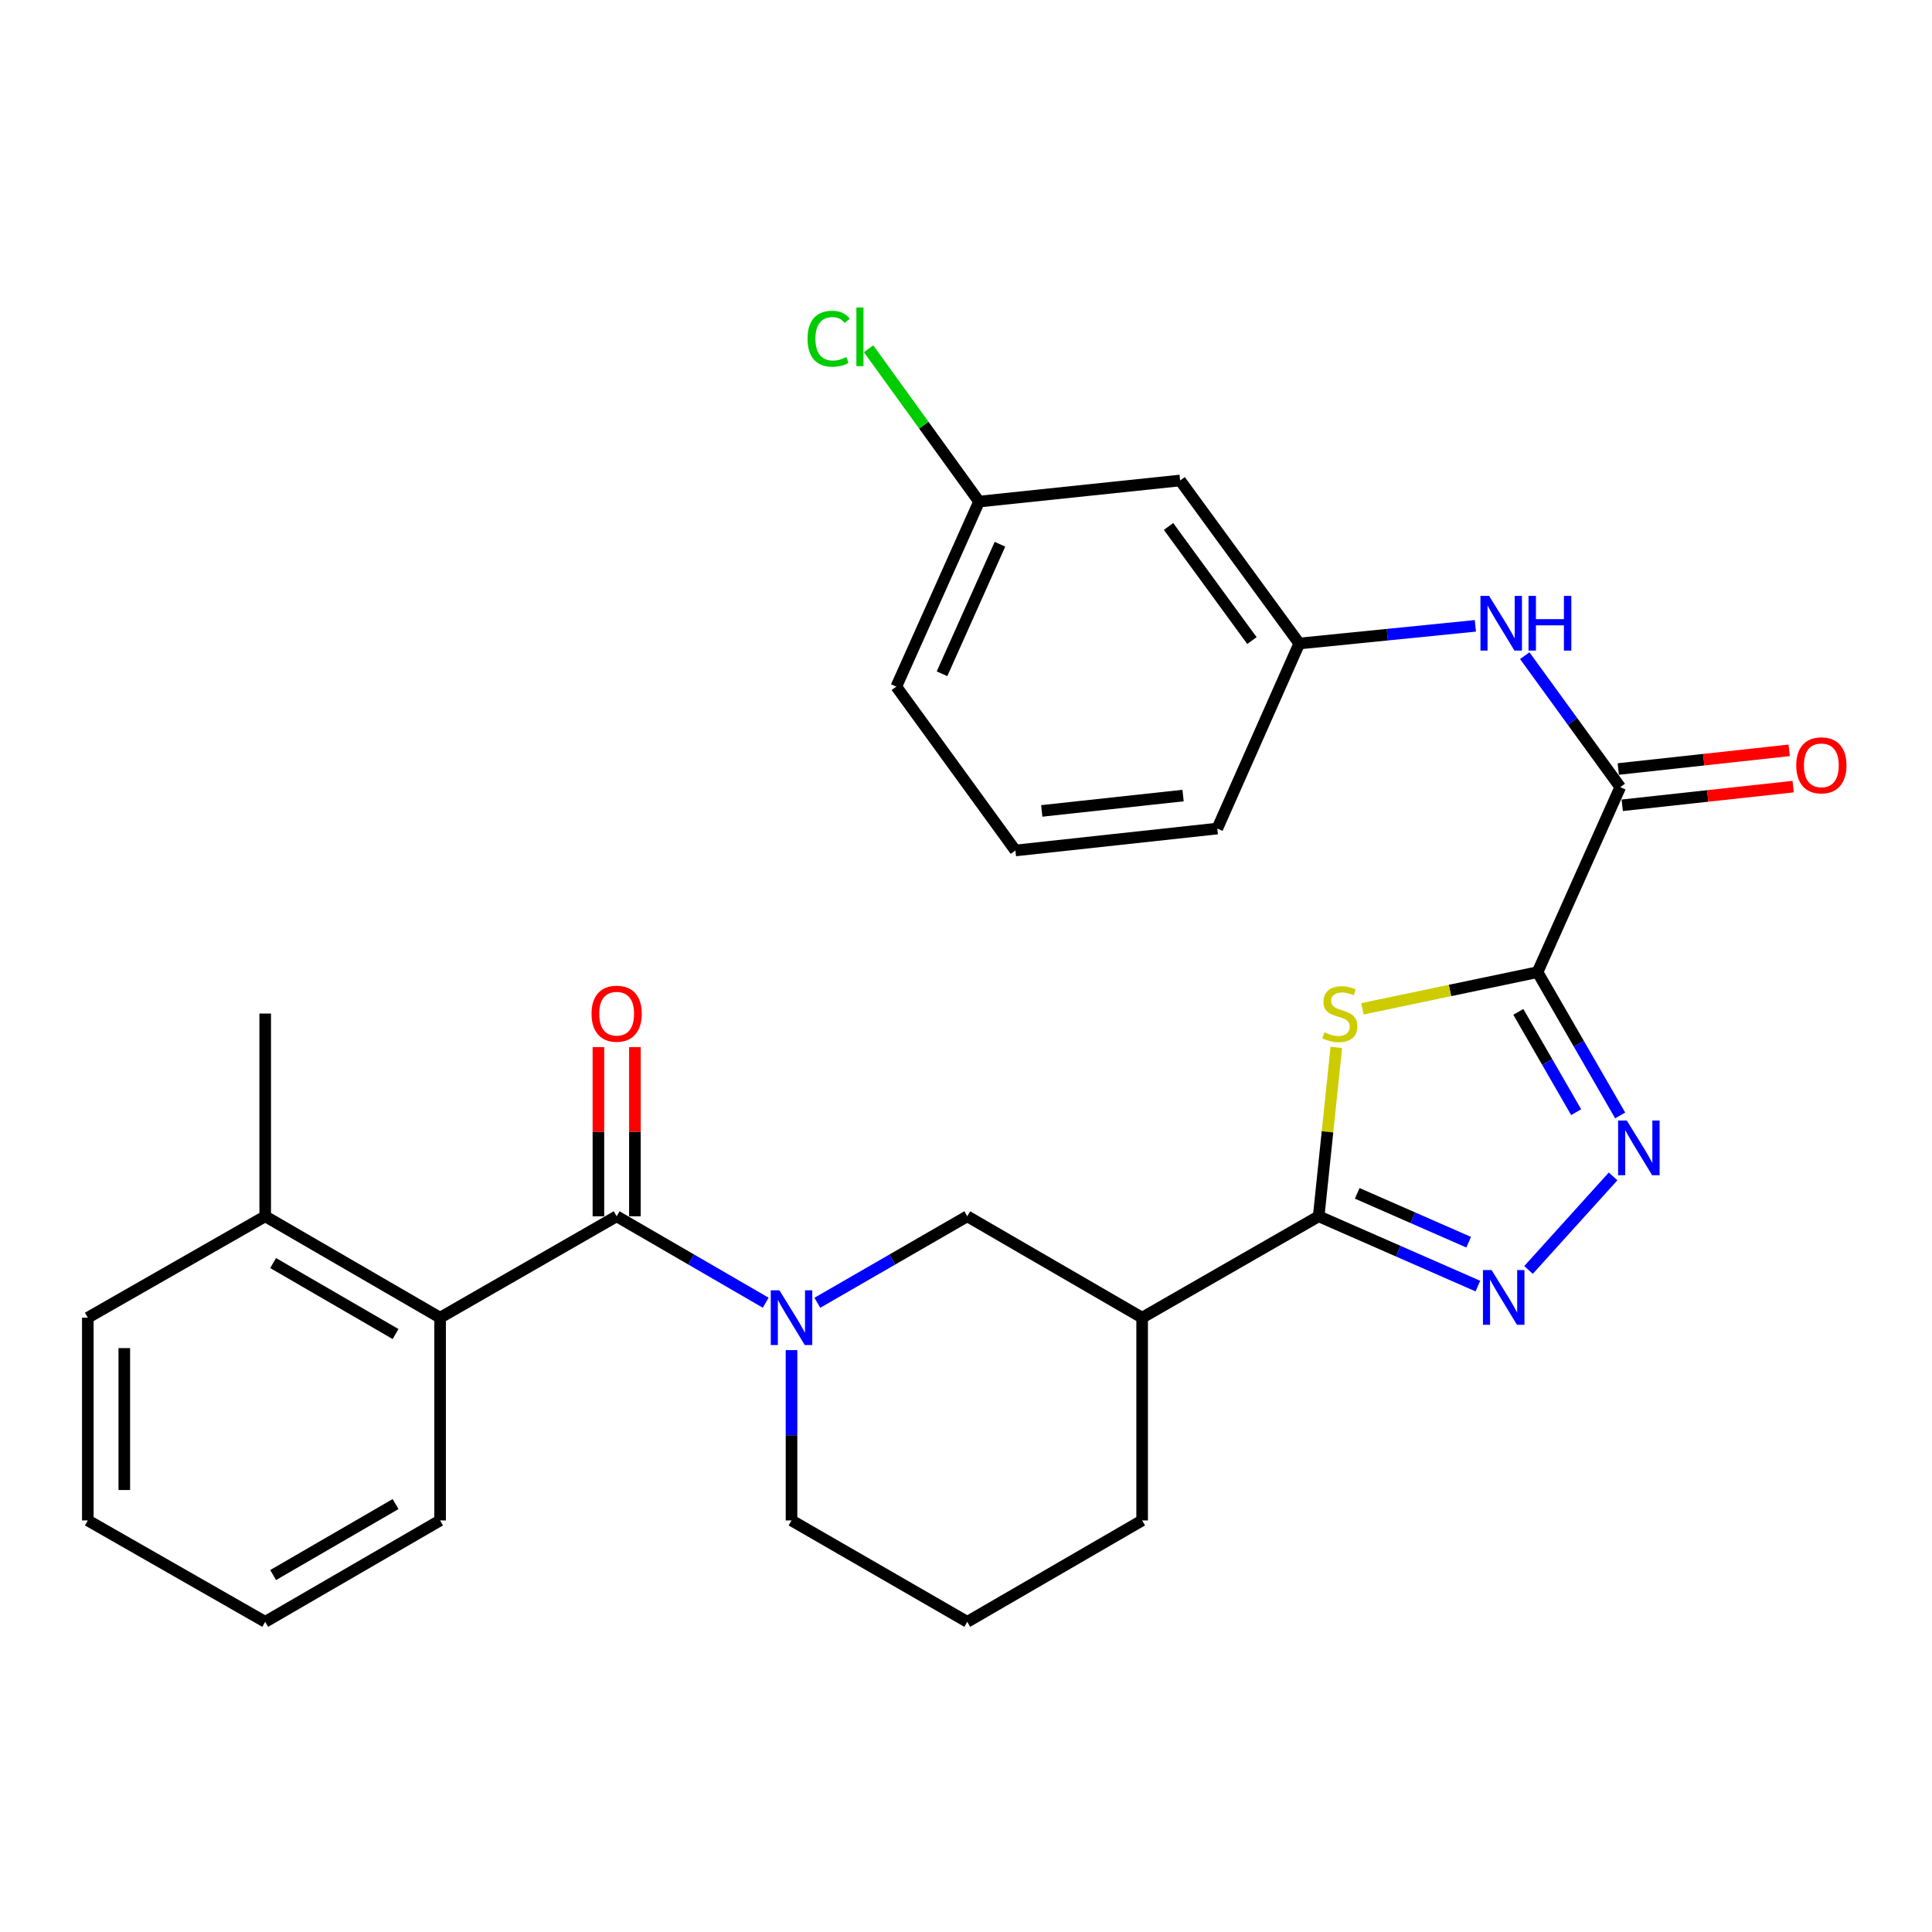 <?xml version='1.0' encoding='iso-8859-1'?>
<svg version='1.1' baseProfile='full'
              xmlns='http://www.w3.org/2000/svg'
                      xmlns:rdkit='http://www.rdkit.org/xml'
                      xmlns:xlink='http://www.w3.org/1999/xlink'
                  xml:space='preserve'
width='1000px' height='1000px' viewBox='0 0 1000 1000'>
<!-- END OF HEADER -->
<rect style='opacity:1.0;fill:#FFFFFF;stroke:none' width='1000' height='1000' x='0' y='0'> </rect>
<path class='bond-0' d='M 795.821,503.184 L 750.505,512.673' style='fill:none;fill-rule:evenodd;stroke:#000000;stroke-width:6px;stroke-linecap:butt;stroke-linejoin:miter;stroke-opacity:1' />
<path class='bond-0' d='M 750.505,512.673 L 705.189,522.162' style='fill:none;fill-rule:evenodd;stroke:#CCCC00;stroke-width:6px;stroke-linecap:butt;stroke-linejoin:miter;stroke-opacity:1' />
<path class='bond-2' d='M 795.821,503.184 L 817.207,540.267' style='fill:none;fill-rule:evenodd;stroke:#000000;stroke-width:6px;stroke-linecap:butt;stroke-linejoin:miter;stroke-opacity:1' />
<path class='bond-2' d='M 817.207,540.267 L 838.594,577.351' style='fill:none;fill-rule:evenodd;stroke:#0000FF;stroke-width:6px;stroke-linecap:butt;stroke-linejoin:miter;stroke-opacity:1' />
<path class='bond-2' d='M 785.876,523.745 L 800.846,549.703' style='fill:none;fill-rule:evenodd;stroke:#000000;stroke-width:6px;stroke-linecap:butt;stroke-linejoin:miter;stroke-opacity:1' />
<path class='bond-2' d='M 800.846,549.703 L 815.817,575.661' style='fill:none;fill-rule:evenodd;stroke:#0000FF;stroke-width:6px;stroke-linecap:butt;stroke-linejoin:miter;stroke-opacity:1' />
<path class='bond-6' d='M 795.821,503.184 L 838.641,407.428' style='fill:none;fill-rule:evenodd;stroke:#000000;stroke-width:6px;stroke-linecap:butt;stroke-linejoin:miter;stroke-opacity:1' />
<path class='bond-1' d='M 691.669,542.128 L 687.11,585.838' style='fill:none;fill-rule:evenodd;stroke:#CCCC00;stroke-width:6px;stroke-linecap:butt;stroke-linejoin:miter;stroke-opacity:1' />
<path class='bond-1' d='M 687.11,585.838 L 682.552,629.548' style='fill:none;fill-rule:evenodd;stroke:#000000;stroke-width:6px;stroke-linecap:butt;stroke-linejoin:miter;stroke-opacity:1' />
<path class='bond-7' d='M 682.552,629.548 L 591.171,682.033' style='fill:none;fill-rule:evenodd;stroke:#000000;stroke-width:6px;stroke-linecap:butt;stroke-linejoin:miter;stroke-opacity:1' />
<path class='bond-29' d='M 682.552,629.548 L 723.753,647.616' style='fill:none;fill-rule:evenodd;stroke:#000000;stroke-width:6px;stroke-linecap:butt;stroke-linejoin:miter;stroke-opacity:1' />
<path class='bond-29' d='M 723.753,647.616 L 764.954,665.684' style='fill:none;fill-rule:evenodd;stroke:#0000FF;stroke-width:6px;stroke-linecap:butt;stroke-linejoin:miter;stroke-opacity:1' />
<path class='bond-29' d='M 702.497,617.672 L 731.338,630.319' style='fill:none;fill-rule:evenodd;stroke:#000000;stroke-width:6px;stroke-linecap:butt;stroke-linejoin:miter;stroke-opacity:1' />
<path class='bond-29' d='M 731.338,630.319 L 760.179,642.967' style='fill:none;fill-rule:evenodd;stroke:#0000FF;stroke-width:6px;stroke-linecap:butt;stroke-linejoin:miter;stroke-opacity:1' />
<path class='bond-3' d='M 834.925,608.903 L 791.159,657.323' style='fill:none;fill-rule:evenodd;stroke:#0000FF;stroke-width:6px;stroke-linecap:butt;stroke-linejoin:miter;stroke-opacity:1' />
<path class='bond-4' d='M 319.178,629.548 L 357.755,651.918' style='fill:none;fill-rule:evenodd;stroke:#000000;stroke-width:6px;stroke-linecap:butt;stroke-linejoin:miter;stroke-opacity:1' />
<path class='bond-4' d='M 357.755,651.918 L 396.333,674.288' style='fill:none;fill-rule:evenodd;stroke:#0000FF;stroke-width:6px;stroke-linecap:butt;stroke-linejoin:miter;stroke-opacity:1' />
<path class='bond-8' d='M 319.178,629.548 L 227.797,682.033' style='fill:none;fill-rule:evenodd;stroke:#000000;stroke-width:6px;stroke-linecap:butt;stroke-linejoin:miter;stroke-opacity:1' />
<path class='bond-11' d='M 328.622,629.548 L 328.622,585.771' style='fill:none;fill-rule:evenodd;stroke:#000000;stroke-width:6px;stroke-linecap:butt;stroke-linejoin:miter;stroke-opacity:1' />
<path class='bond-11' d='M 328.622,585.771 L 328.622,541.994' style='fill:none;fill-rule:evenodd;stroke:#FF0000;stroke-width:6px;stroke-linecap:butt;stroke-linejoin:miter;stroke-opacity:1' />
<path class='bond-11' d='M 309.735,629.548 L 309.735,585.771' style='fill:none;fill-rule:evenodd;stroke:#000000;stroke-width:6px;stroke-linecap:butt;stroke-linejoin:miter;stroke-opacity:1' />
<path class='bond-11' d='M 309.735,585.771 L 309.735,541.994' style='fill:none;fill-rule:evenodd;stroke:#FF0000;stroke-width:6px;stroke-linecap:butt;stroke-linejoin:miter;stroke-opacity:1' />
<path class='bond-5' d='M 423.054,674.321 L 461.852,651.935' style='fill:none;fill-rule:evenodd;stroke:#0000FF;stroke-width:6px;stroke-linecap:butt;stroke-linejoin:miter;stroke-opacity:1' />
<path class='bond-5' d='M 461.852,651.935 L 500.65,629.548' style='fill:none;fill-rule:evenodd;stroke:#000000;stroke-width:6px;stroke-linecap:butt;stroke-linejoin:miter;stroke-opacity:1' />
<path class='bond-31' d='M 409.688,698.816 L 409.688,742.893' style='fill:none;fill-rule:evenodd;stroke:#0000FF;stroke-width:6px;stroke-linecap:butt;stroke-linejoin:miter;stroke-opacity:1' />
<path class='bond-31' d='M 409.688,742.893 L 409.688,786.971' style='fill:none;fill-rule:evenodd;stroke:#000000;stroke-width:6px;stroke-linecap:butt;stroke-linejoin:miter;stroke-opacity:1' />
<path class='bond-10' d='M 838.641,407.428 L 813.925,373.402' style='fill:none;fill-rule:evenodd;stroke:#000000;stroke-width:6px;stroke-linecap:butt;stroke-linejoin:miter;stroke-opacity:1' />
<path class='bond-10' d='M 813.925,373.402 L 789.208,339.376' style='fill:none;fill-rule:evenodd;stroke:#0000FF;stroke-width:6px;stroke-linecap:butt;stroke-linejoin:miter;stroke-opacity:1' />
<path class='bond-13' d='M 839.667,416.815 L 883.902,411.982' style='fill:none;fill-rule:evenodd;stroke:#000000;stroke-width:6px;stroke-linecap:butt;stroke-linejoin:miter;stroke-opacity:1' />
<path class='bond-13' d='M 883.902,411.982 L 928.137,407.148' style='fill:none;fill-rule:evenodd;stroke:#FF0000;stroke-width:6px;stroke-linecap:butt;stroke-linejoin:miter;stroke-opacity:1' />
<path class='bond-13' d='M 837.616,398.04 L 881.851,393.207' style='fill:none;fill-rule:evenodd;stroke:#000000;stroke-width:6px;stroke-linecap:butt;stroke-linejoin:miter;stroke-opacity:1' />
<path class='bond-13' d='M 881.851,393.207 L 926.086,388.373' style='fill:none;fill-rule:evenodd;stroke:#FF0000;stroke-width:6px;stroke-linecap:butt;stroke-linejoin:miter;stroke-opacity:1' />
<path class='bond-9' d='M 591.171,682.033 L 500.65,629.548' style='fill:none;fill-rule:evenodd;stroke:#000000;stroke-width:6px;stroke-linecap:butt;stroke-linejoin:miter;stroke-opacity:1' />
<path class='bond-19' d='M 591.171,682.033 L 591.171,786.971' style='fill:none;fill-rule:evenodd;stroke:#000000;stroke-width:6px;stroke-linecap:butt;stroke-linejoin:miter;stroke-opacity:1' />
<path class='bond-14' d='M 227.797,682.033 L 137.266,629.548' style='fill:none;fill-rule:evenodd;stroke:#000000;stroke-width:6px;stroke-linecap:butt;stroke-linejoin:miter;stroke-opacity:1' />
<path class='bond-14' d='M 204.745,690.5 L 141.373,653.761' style='fill:none;fill-rule:evenodd;stroke:#000000;stroke-width:6px;stroke-linecap:butt;stroke-linejoin:miter;stroke-opacity:1' />
<path class='bond-20' d='M 227.797,682.033 L 227.797,786.971' style='fill:none;fill-rule:evenodd;stroke:#000000;stroke-width:6px;stroke-linecap:butt;stroke-linejoin:miter;stroke-opacity:1' />
<path class='bond-12' d='M 763.652,323.935 L 718.076,328.506' style='fill:none;fill-rule:evenodd;stroke:#0000FF;stroke-width:6px;stroke-linecap:butt;stroke-linejoin:miter;stroke-opacity:1' />
<path class='bond-12' d='M 718.076,328.506 L 672.5,333.076' style='fill:none;fill-rule:evenodd;stroke:#000000;stroke-width:6px;stroke-linecap:butt;stroke-linejoin:miter;stroke-opacity:1' />
<path class='bond-15' d='M 672.5,333.076 L 610.834,248.694' style='fill:none;fill-rule:evenodd;stroke:#000000;stroke-width:6px;stroke-linecap:butt;stroke-linejoin:miter;stroke-opacity:1' />
<path class='bond-15' d='M 648.001,331.563 L 604.835,272.495' style='fill:none;fill-rule:evenodd;stroke:#000000;stroke-width:6px;stroke-linecap:butt;stroke-linejoin:miter;stroke-opacity:1' />
<path class='bond-23' d='M 672.5,333.076 L 630.067,428.854' style='fill:none;fill-rule:evenodd;stroke:#000000;stroke-width:6px;stroke-linecap:butt;stroke-linejoin:miter;stroke-opacity:1' />
<path class='bond-24' d='M 137.266,629.548 L 137.266,524.611' style='fill:none;fill-rule:evenodd;stroke:#000000;stroke-width:6px;stroke-linecap:butt;stroke-linejoin:miter;stroke-opacity:1' />
<path class='bond-25' d='M 137.266,629.548 L 45.455,682.033' style='fill:none;fill-rule:evenodd;stroke:#000000;stroke-width:6px;stroke-linecap:butt;stroke-linejoin:miter;stroke-opacity:1' />
<path class='bond-17' d='M 610.834,248.694 L 506.767,259.617' style='fill:none;fill-rule:evenodd;stroke:#000000;stroke-width:6px;stroke-linecap:butt;stroke-linejoin:miter;stroke-opacity:1' />
<path class='bond-16' d='M 409.688,786.971 L 500.65,839.455' style='fill:none;fill-rule:evenodd;stroke:#000000;stroke-width:6px;stroke-linecap:butt;stroke-linejoin:miter;stroke-opacity:1' />
<path class='bond-18' d='M 506.767,259.617 L 478.17,220.071' style='fill:none;fill-rule:evenodd;stroke:#000000;stroke-width:6px;stroke-linecap:butt;stroke-linejoin:miter;stroke-opacity:1' />
<path class='bond-18' d='M 478.17,220.071 L 449.572,180.525' style='fill:none;fill-rule:evenodd;stroke:#00CC00;stroke-width:6px;stroke-linecap:butt;stroke-linejoin:miter;stroke-opacity:1' />
<path class='bond-30' d='M 506.767,259.617 L 463.925,355.394' style='fill:none;fill-rule:evenodd;stroke:#000000;stroke-width:6px;stroke-linecap:butt;stroke-linejoin:miter;stroke-opacity:1' />
<path class='bond-30' d='M 517.582,281.695 L 487.592,348.74' style='fill:none;fill-rule:evenodd;stroke:#000000;stroke-width:6px;stroke-linecap:butt;stroke-linejoin:miter;stroke-opacity:1' />
<path class='bond-21' d='M 591.171,786.971 L 500.65,839.455' style='fill:none;fill-rule:evenodd;stroke:#000000;stroke-width:6px;stroke-linecap:butt;stroke-linejoin:miter;stroke-opacity:1' />
<path class='bond-27' d='M 227.797,786.971 L 137.266,839.455' style='fill:none;fill-rule:evenodd;stroke:#000000;stroke-width:6px;stroke-linecap:butt;stroke-linejoin:miter;stroke-opacity:1' />
<path class='bond-27' d='M 204.745,778.504 L 141.373,815.243' style='fill:none;fill-rule:evenodd;stroke:#000000;stroke-width:6px;stroke-linecap:butt;stroke-linejoin:miter;stroke-opacity:1' />
<path class='bond-22' d='M 525.57,440.207 L 630.067,428.854' style='fill:none;fill-rule:evenodd;stroke:#000000;stroke-width:6px;stroke-linecap:butt;stroke-linejoin:miter;stroke-opacity:1' />
<path class='bond-22' d='M 539.205,419.728 L 612.353,411.781' style='fill:none;fill-rule:evenodd;stroke:#000000;stroke-width:6px;stroke-linecap:butt;stroke-linejoin:miter;stroke-opacity:1' />
<path class='bond-26' d='M 525.57,440.207 L 463.925,355.394' style='fill:none;fill-rule:evenodd;stroke:#000000;stroke-width:6px;stroke-linecap:butt;stroke-linejoin:miter;stroke-opacity:1' />
<path class='bond-32' d='M 45.455,682.033 L 45.455,786.971' style='fill:none;fill-rule:evenodd;stroke:#000000;stroke-width:6px;stroke-linecap:butt;stroke-linejoin:miter;stroke-opacity:1' />
<path class='bond-32' d='M 64.341,697.774 L 64.341,771.23' style='fill:none;fill-rule:evenodd;stroke:#000000;stroke-width:6px;stroke-linecap:butt;stroke-linejoin:miter;stroke-opacity:1' />
<path class='bond-28' d='M 137.266,839.455 L 45.455,786.971' style='fill:none;fill-rule:evenodd;stroke:#000000;stroke-width:6px;stroke-linecap:butt;stroke-linejoin:miter;stroke-opacity:1' />
<path  class='atom-1' d='M 685.496 534.331
Q 685.816 534.451, 687.136 535.011
Q 688.456 535.571, 689.896 535.931
Q 691.376 536.251, 692.816 536.251
Q 695.496 536.251, 697.056 534.971
Q 698.616 533.651, 698.616 531.371
Q 698.616 529.811, 697.816 528.851
Q 697.056 527.891, 695.856 527.371
Q 694.656 526.851, 692.656 526.251
Q 690.136 525.491, 688.616 524.771
Q 687.136 524.051, 686.056 522.531
Q 685.016 521.011, 685.016 518.451
Q 685.016 514.891, 687.416 512.691
Q 689.856 510.491, 694.656 510.491
Q 697.936 510.491, 701.656 512.051
L 700.736 515.131
Q 697.336 513.731, 694.776 513.731
Q 692.016 513.731, 690.496 514.891
Q 688.976 516.011, 689.016 517.971
Q 689.016 519.491, 689.776 520.411
Q 690.576 521.331, 691.696 521.851
Q 692.856 522.371, 694.776 522.971
Q 697.336 523.771, 698.856 524.571
Q 700.376 525.371, 701.456 527.011
Q 702.576 528.611, 702.576 531.371
Q 702.576 535.291, 699.936 537.411
Q 697.336 539.491, 692.976 539.491
Q 690.456 539.491, 688.536 538.931
Q 686.656 538.411, 684.416 537.491
L 685.496 534.331
' fill='#CCCC00'/>
<path  class='atom-3' d='M 842.014 579.975
L 851.294 594.975
Q 852.214 596.455, 853.694 599.135
Q 855.174 601.815, 855.254 601.975
L 855.254 579.975
L 859.014 579.975
L 859.014 608.295
L 855.134 608.295
L 845.174 591.895
Q 844.014 589.975, 842.774 587.775
Q 841.574 585.575, 841.214 584.895
L 841.214 608.295
L 837.534 608.295
L 837.534 579.975
L 842.014 579.975
' fill='#0000FF'/>
<path  class='atom-4' d='M 772.048 657.38
L 781.328 672.38
Q 782.248 673.86, 783.728 676.54
Q 785.208 679.22, 785.288 679.38
L 785.288 657.38
L 789.048 657.38
L 789.048 685.7
L 785.168 685.7
L 775.208 669.3
Q 774.048 667.38, 772.808 665.18
Q 771.608 662.98, 771.248 662.3
L 771.248 685.7
L 767.568 685.7
L 767.568 657.38
L 772.048 657.38
' fill='#0000FF'/>
<path  class='atom-6' d='M 403.428 667.873
L 412.708 682.873
Q 413.628 684.353, 415.108 687.033
Q 416.588 689.713, 416.668 689.873
L 416.668 667.873
L 420.428 667.873
L 420.428 696.193
L 416.548 696.193
L 406.588 679.793
Q 405.428 677.873, 404.188 675.673
Q 402.988 673.473, 402.628 672.793
L 402.628 696.193
L 398.948 696.193
L 398.948 667.873
L 403.428 667.873
' fill='#0000FF'/>
<path  class='atom-11' d='M 770.758 308.434
L 780.038 323.434
Q 780.958 324.914, 782.438 327.594
Q 783.918 330.274, 783.998 330.434
L 783.998 308.434
L 787.758 308.434
L 787.758 336.754
L 783.878 336.754
L 773.918 320.354
Q 772.758 318.434, 771.518 316.234
Q 770.318 314.034, 769.958 313.354
L 769.958 336.754
L 766.278 336.754
L 766.278 308.434
L 770.758 308.434
' fill='#0000FF'/>
<path  class='atom-11' d='M 791.158 308.434
L 794.998 308.434
L 794.998 320.474
L 809.478 320.474
L 809.478 308.434
L 813.318 308.434
L 813.318 336.754
L 809.478 336.754
L 809.478 323.674
L 794.998 323.674
L 794.998 336.754
L 791.158 336.754
L 791.158 308.434
' fill='#0000FF'/>
<path  class='atom-12' d='M 306.178 524.691
Q 306.178 517.891, 309.538 514.091
Q 312.898 510.291, 319.178 510.291
Q 325.458 510.291, 328.818 514.091
Q 332.178 517.891, 332.178 524.691
Q 332.178 531.571, 328.778 535.491
Q 325.378 539.371, 319.178 539.371
Q 312.938 539.371, 309.538 535.491
Q 306.178 531.611, 306.178 524.691
M 319.178 536.171
Q 323.498 536.171, 325.818 533.291
Q 328.178 530.371, 328.178 524.691
Q 328.178 519.131, 325.818 516.331
Q 323.498 513.491, 319.178 513.491
Q 314.858 513.491, 312.498 516.291
Q 310.178 519.091, 310.178 524.691
Q 310.178 530.411, 312.498 533.291
Q 314.858 536.171, 319.178 536.171
' fill='#FF0000'/>
<path  class='atom-14' d='M 929.729 396.134
Q 929.729 389.334, 933.089 385.534
Q 936.449 381.734, 942.729 381.734
Q 949.009 381.734, 952.369 385.534
Q 955.729 389.334, 955.729 396.134
Q 955.729 403.014, 952.329 406.934
Q 948.929 410.814, 942.729 410.814
Q 936.489 410.814, 933.089 406.934
Q 929.729 403.054, 929.729 396.134
M 942.729 407.614
Q 947.049 407.614, 949.369 404.734
Q 951.729 401.814, 951.729 396.134
Q 951.729 390.574, 949.369 387.774
Q 947.049 384.934, 942.729 384.934
Q 938.409 384.934, 936.049 387.734
Q 933.729 390.534, 933.729 396.134
Q 933.729 401.854, 936.049 404.734
Q 938.409 407.614, 942.729 407.614
' fill='#FF0000'/>
<path  class='atom-19' d='M 417.981 175.322
Q 417.981 168.282, 421.261 164.602
Q 424.581 160.882, 430.861 160.882
Q 436.701 160.882, 439.821 165.002
L 437.181 167.162
Q 434.901 164.162, 430.861 164.162
Q 426.581 164.162, 424.301 167.042
Q 422.061 169.882, 422.061 175.322
Q 422.061 180.922, 424.381 183.802
Q 426.741 186.682, 431.301 186.682
Q 434.421 186.682, 438.061 184.802
L 439.181 187.802
Q 437.701 188.762, 435.461 189.322
Q 433.221 189.882, 430.741 189.882
Q 424.581 189.882, 421.261 186.122
Q 417.981 182.362, 417.981 175.322
' fill='#00CC00'/>
<path  class='atom-19' d='M 443.261 159.162
L 446.941 159.162
L 446.941 189.522
L 443.261 189.522
L 443.261 159.162
' fill='#00CC00'/>
</svg>
